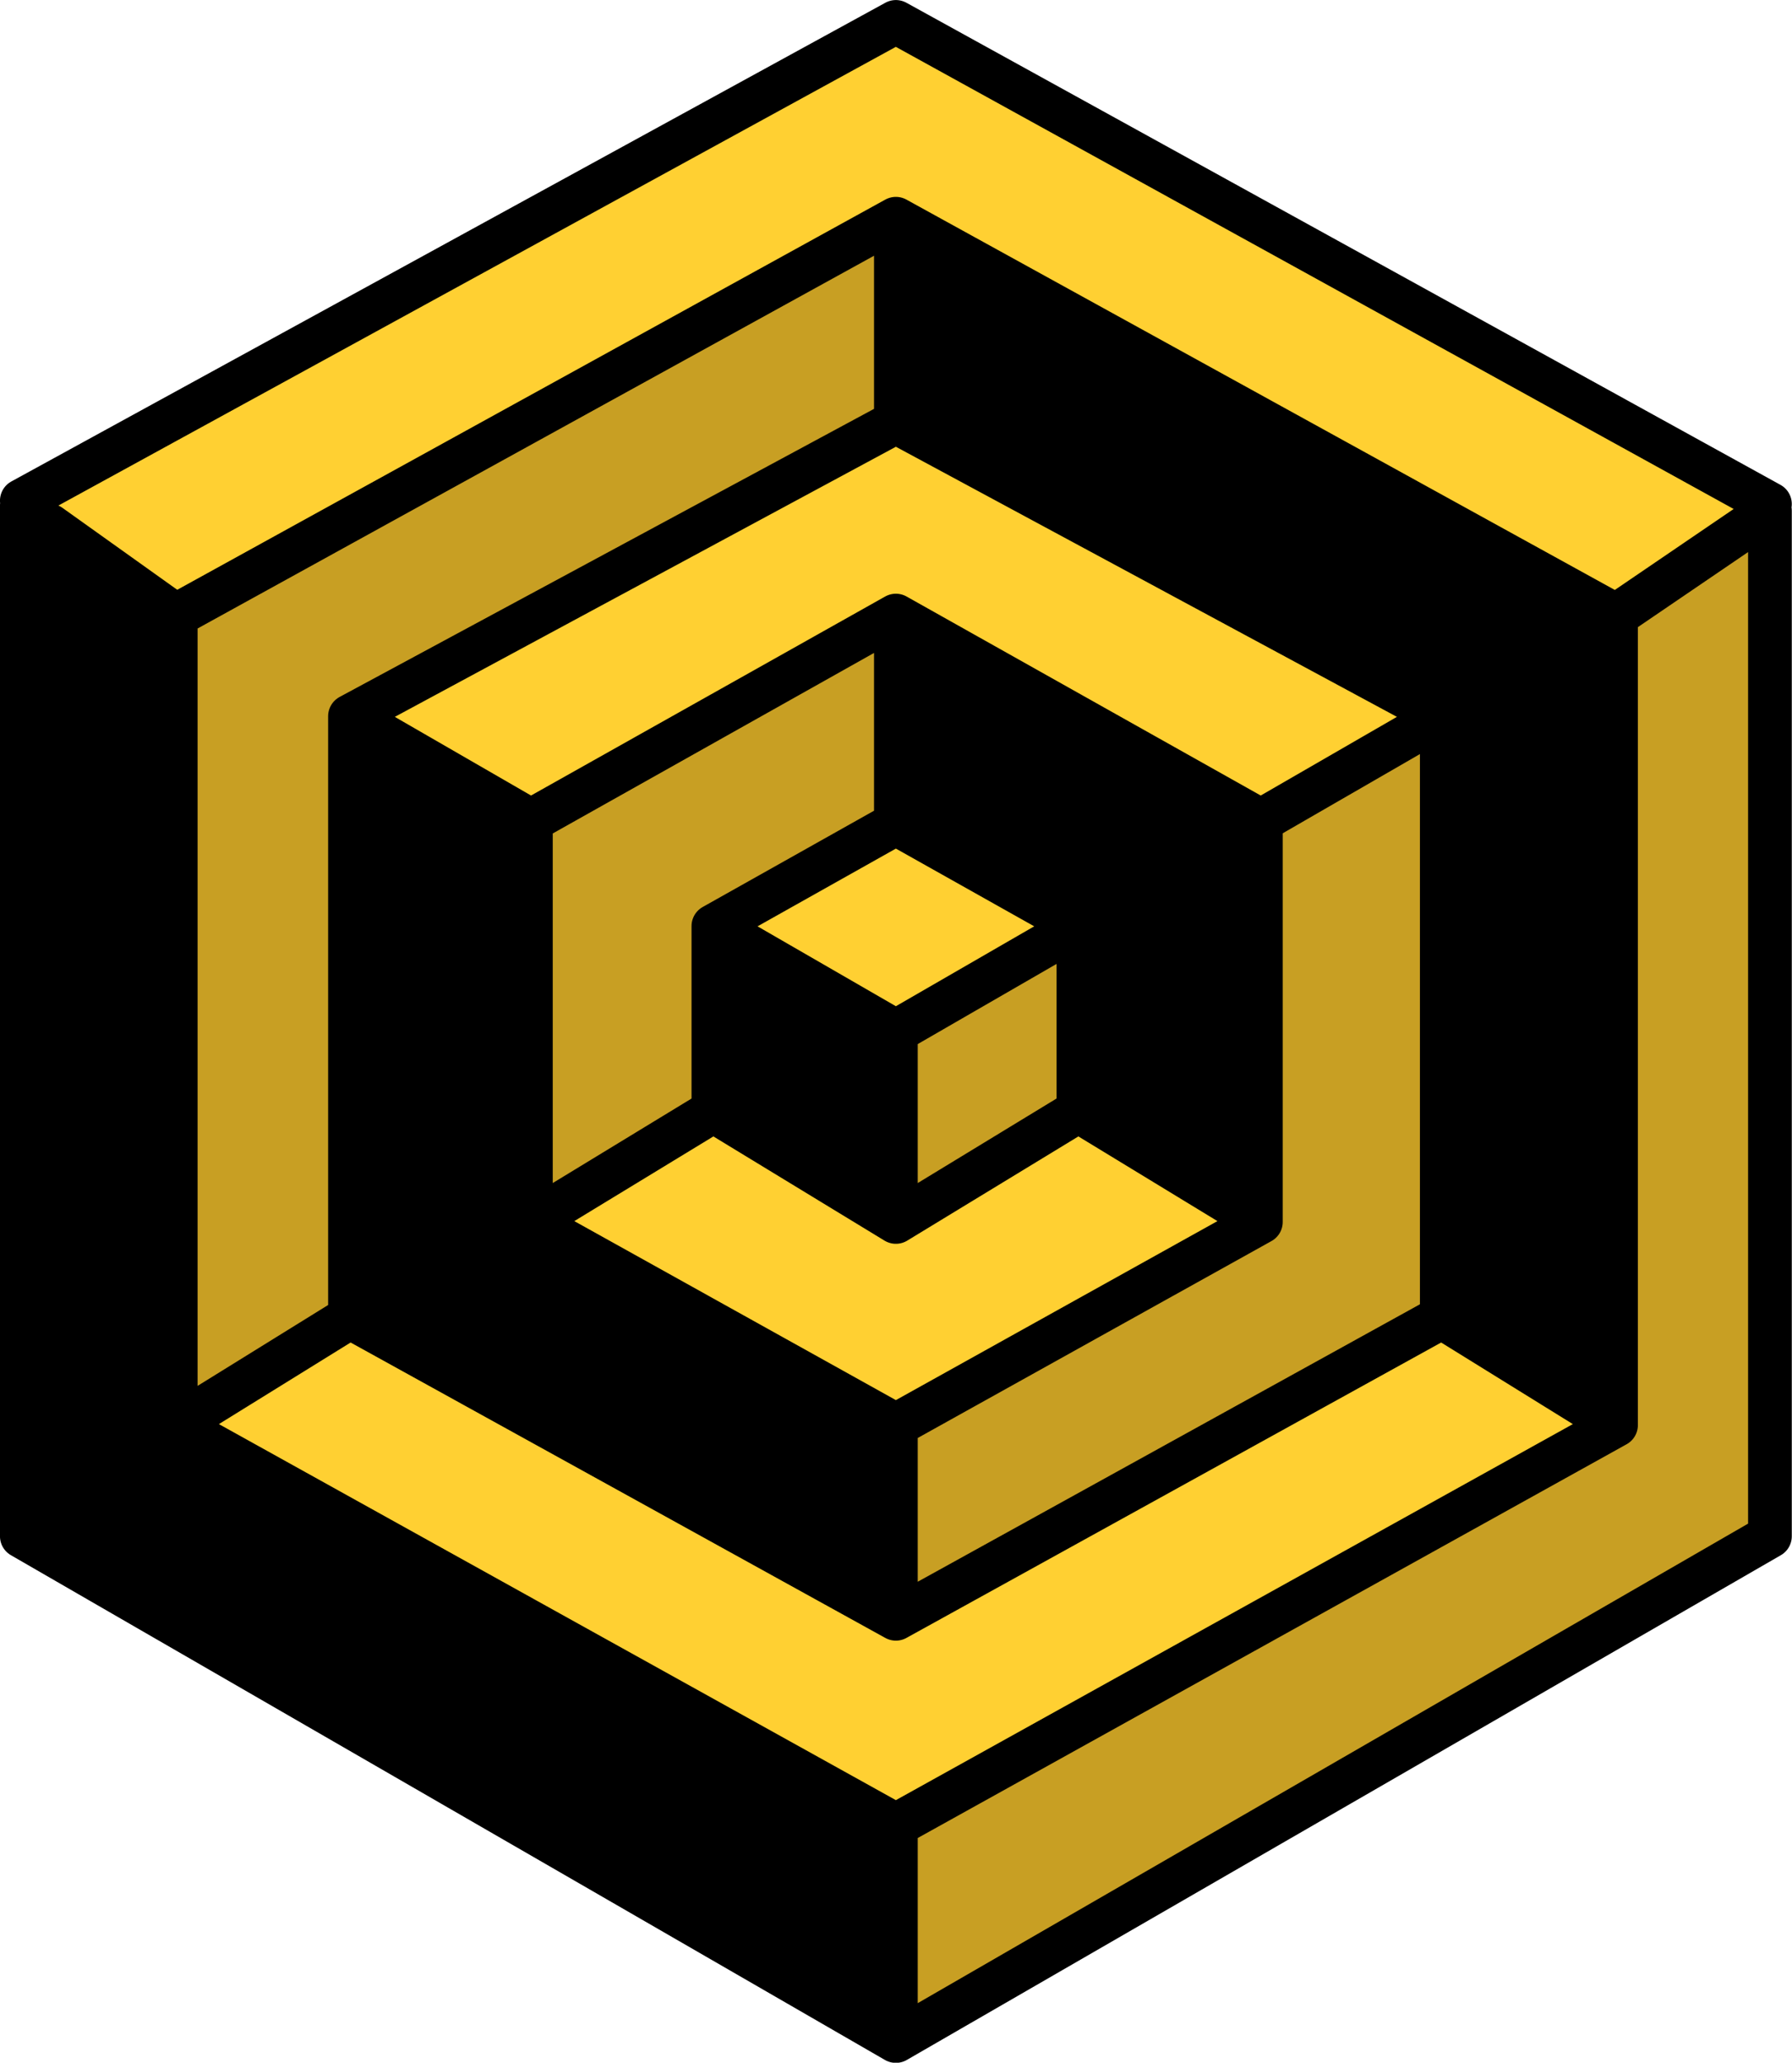 <?xml version="1.0" encoding="UTF-8" standalone="no"?> <svg xmlns="http://www.w3.org/2000/svg" xmlns:xlink="http://www.w3.org/1999/xlink" xmlns:serif="http://www.serif.com/" width="100%" height="100%" viewBox="0 0 7409 8525" version="1.1" xml:space="preserve" style="fill-rule:evenodd;clip-rule:evenodd;stroke-linecap:round;stroke-linejoin:round;"> <g transform="matrix(1,0,0,1,-69127.9,-55543.2)"> <g transform="matrix(1,0,0,1,-0.602,-0.119)"> <g id="Niche" transform="matrix(9.669,0,0,3.629,67108.2,54081)"> <g transform="matrix(0.359,0,0,0.956,0,0)"> <path d="M1648.95,693.16L1651.87,1405.11L1857.06,1526.78L1869.78,1744.91L2504.8,2114.96L2507.72,1152.42L1648.95,693.16Z"></path> </g> <g> <g transform="matrix(0.359,0,0,0.956,0,0)"> <path d="M1651.87,1650L1862.31,1526.78L1869.78,1744.05L1651.87,1870.75L1651.87,1650Z" style="fill:rgb(200,159,35);"></path> </g> <g transform="matrix(0.359,0,0,0.956,0,0)"> <path d="M1650,683.089L1650,928.87L1002.36,1274.91L1002.36,1978.13L795.039,2114.96L792.681,1153.63L1650,683.089Z" style="fill:rgb(200,159,35);"></path> </g> <g transform="matrix(0.359,0,0,0.956,0,0)"> <path d="M1650,1174.75L1650,1400.24L1436.8,1526.78L1436.8,1725.68L1222.11,1870.75L1220.32,1393.03L1650,1174.75Z" style="fill:rgb(200,159,35);"></path> </g> <g transform="matrix(0.359,0,0,0.956,0,0)"> <path d="M2079.53,1409.24L2294.68,1276.75L2304.21,1981.03L1650,2341.03L1650,2115.89L2092.19,1864.88L2079.53,1409.24Z" style="fill:rgb(200,159,35);"></path> </g> <g transform="matrix(0.359,0,0,0.956,0,0)"> <path d="M2509.14,1152.17L2691.67,1028.43L2691.67,2244.78L1650,2852.47L1650,2598.67L2506.84,2113.97L2509.14,1152.17Z" style="fill:rgb(200,159,35);"></path> </g> </g> <g transform="matrix(0.359,0,0,0.956,0,0)"> <path d="M2303.11,1988.15L2500.76,2114.96L1650,2599L802.986,2114.96L1003.88,1981.55L1650,2341.03L2303.11,1988.15Z" style="fill:rgb(255,208,50);"></path> </g> <g transform="matrix(0.359,0,0,0.956,0,0)"> <path d="M1874.02,1748.92L2076.56,1871.21L1662.57,2114.96L1221.34,1877.15L1436.8,1744.91L1650,1870.75L1874.02,1748.92Z" style="fill:rgb(255,208,50);"></path> </g> <g transform="matrix(0.359,0,0,0.956,0,0)"> <path d="M1649.29,1409.24L1436.8,1526.78L1650,1650L1857.72,1526.78L1649.29,1409.24Z" style="fill:rgb(255,208,50);"></path> </g> <g transform="matrix(0.359,0,0,0.956,0,0)"> <path d="M1002.36,1268.91L1650,921.632L2296.23,1264.91L2085.73,1409.24L1650,1161.38L1218.52,1399.84L1002.36,1268.91Z" style="fill:rgb(255,208,50);"></path> </g> <g transform="matrix(0.359,0,0,0.956,0,0)"> <path d="M811,1147.01L627.605,1014.39L1650,447.529L2691.67,1026.47L2506.04,1152.17L1650,690.492L811,1147.01Z" style="fill:rgb(255,208,50);"></path> </g> <g transform="matrix(1.495,0,0,3.984,215.287,419.934)"> <path d="M502,139.817L252,2L2,138.857M502,141.737L502,434.89L252,579.186M502,141.737L457.975,171.707M252,579.186L2,434.89L2,140.297M252,579.186L252,517.475M10.013,146.014L46.025,171.707M252,290.593L199.802,260.465M252,290.593L304.198,260.465M252,290.593L252,345.045M252,58.267L46.025,171.707M252,58.267L457.975,171.707M252,58.267L252,116.348M46.025,171.707L46.025,403.126M457.975,171.707L457.975,403.126M252,116.348L95.861,200.472M252,116.348L408.139,200.472M95.861,200.472L147.605,230.338M95.861,200.472L95.861,372.27M408.139,200.472L356.395,230.338M408.139,200.472L408.139,372.27M252,171.707L147.605,230.338M252,171.707L356.395,230.338M252,171.707L252,231.15M147.605,230.338L147.605,345.045M356.395,230.338L356.395,345.045M252,231.15L199.802,260.465M252,231.15L304.198,260.465M199.802,260.465L199.802,313.281M304.198,260.465L304.198,313.281M252,517.475L457.975,403.126M252,517.475L46.025,403.126M457.975,403.126L408.139,372.27M252,458.485L408.139,372.27M252,458.485L252,403.126M252,458.485L95.861,372.27M252,403.126L356.395,345.045M252,403.126L147.605,345.045M356.395,345.045L304.198,313.281M147.605,345.045L199.802,313.281M95.861,372.27L46.025,403.126M199.802,313.281L252,345.045M304.198,313.281L252,345.045" style="fill:none;fill-rule:nonzero;stroke:black;stroke-width:12.5px;"></path> </g> <g transform="matrix(0.359,0,0,0.956,0,0)"> <path d="M608.333,1047.59L796.333,1157.31L796.333,2120.16L1650,2597L1650,2852.47L608.333,2251.41L608.333,1047.59Z" style="stroke:black;stroke-width:0.29px;stroke-miterlimit:1.5;"></path> </g> <g transform="matrix(0.359,0,0,0.956,0,0)"> <path d="M1002.36,1274.91L1002.36,1990.15L1650,2341.03L1650,2119.2L1218.08,1877.39L1220.75,1398.12L1002.36,1274.91Z"></path> </g> <g transform="matrix(0.359,0,0,0.956,0,0)"> <path d="M1436.8,1526.78L1436.8,1742.76L1650,1870.75L1650,1650L1436.8,1526.78Z"></path> </g> </g> </g> </g> </svg> 